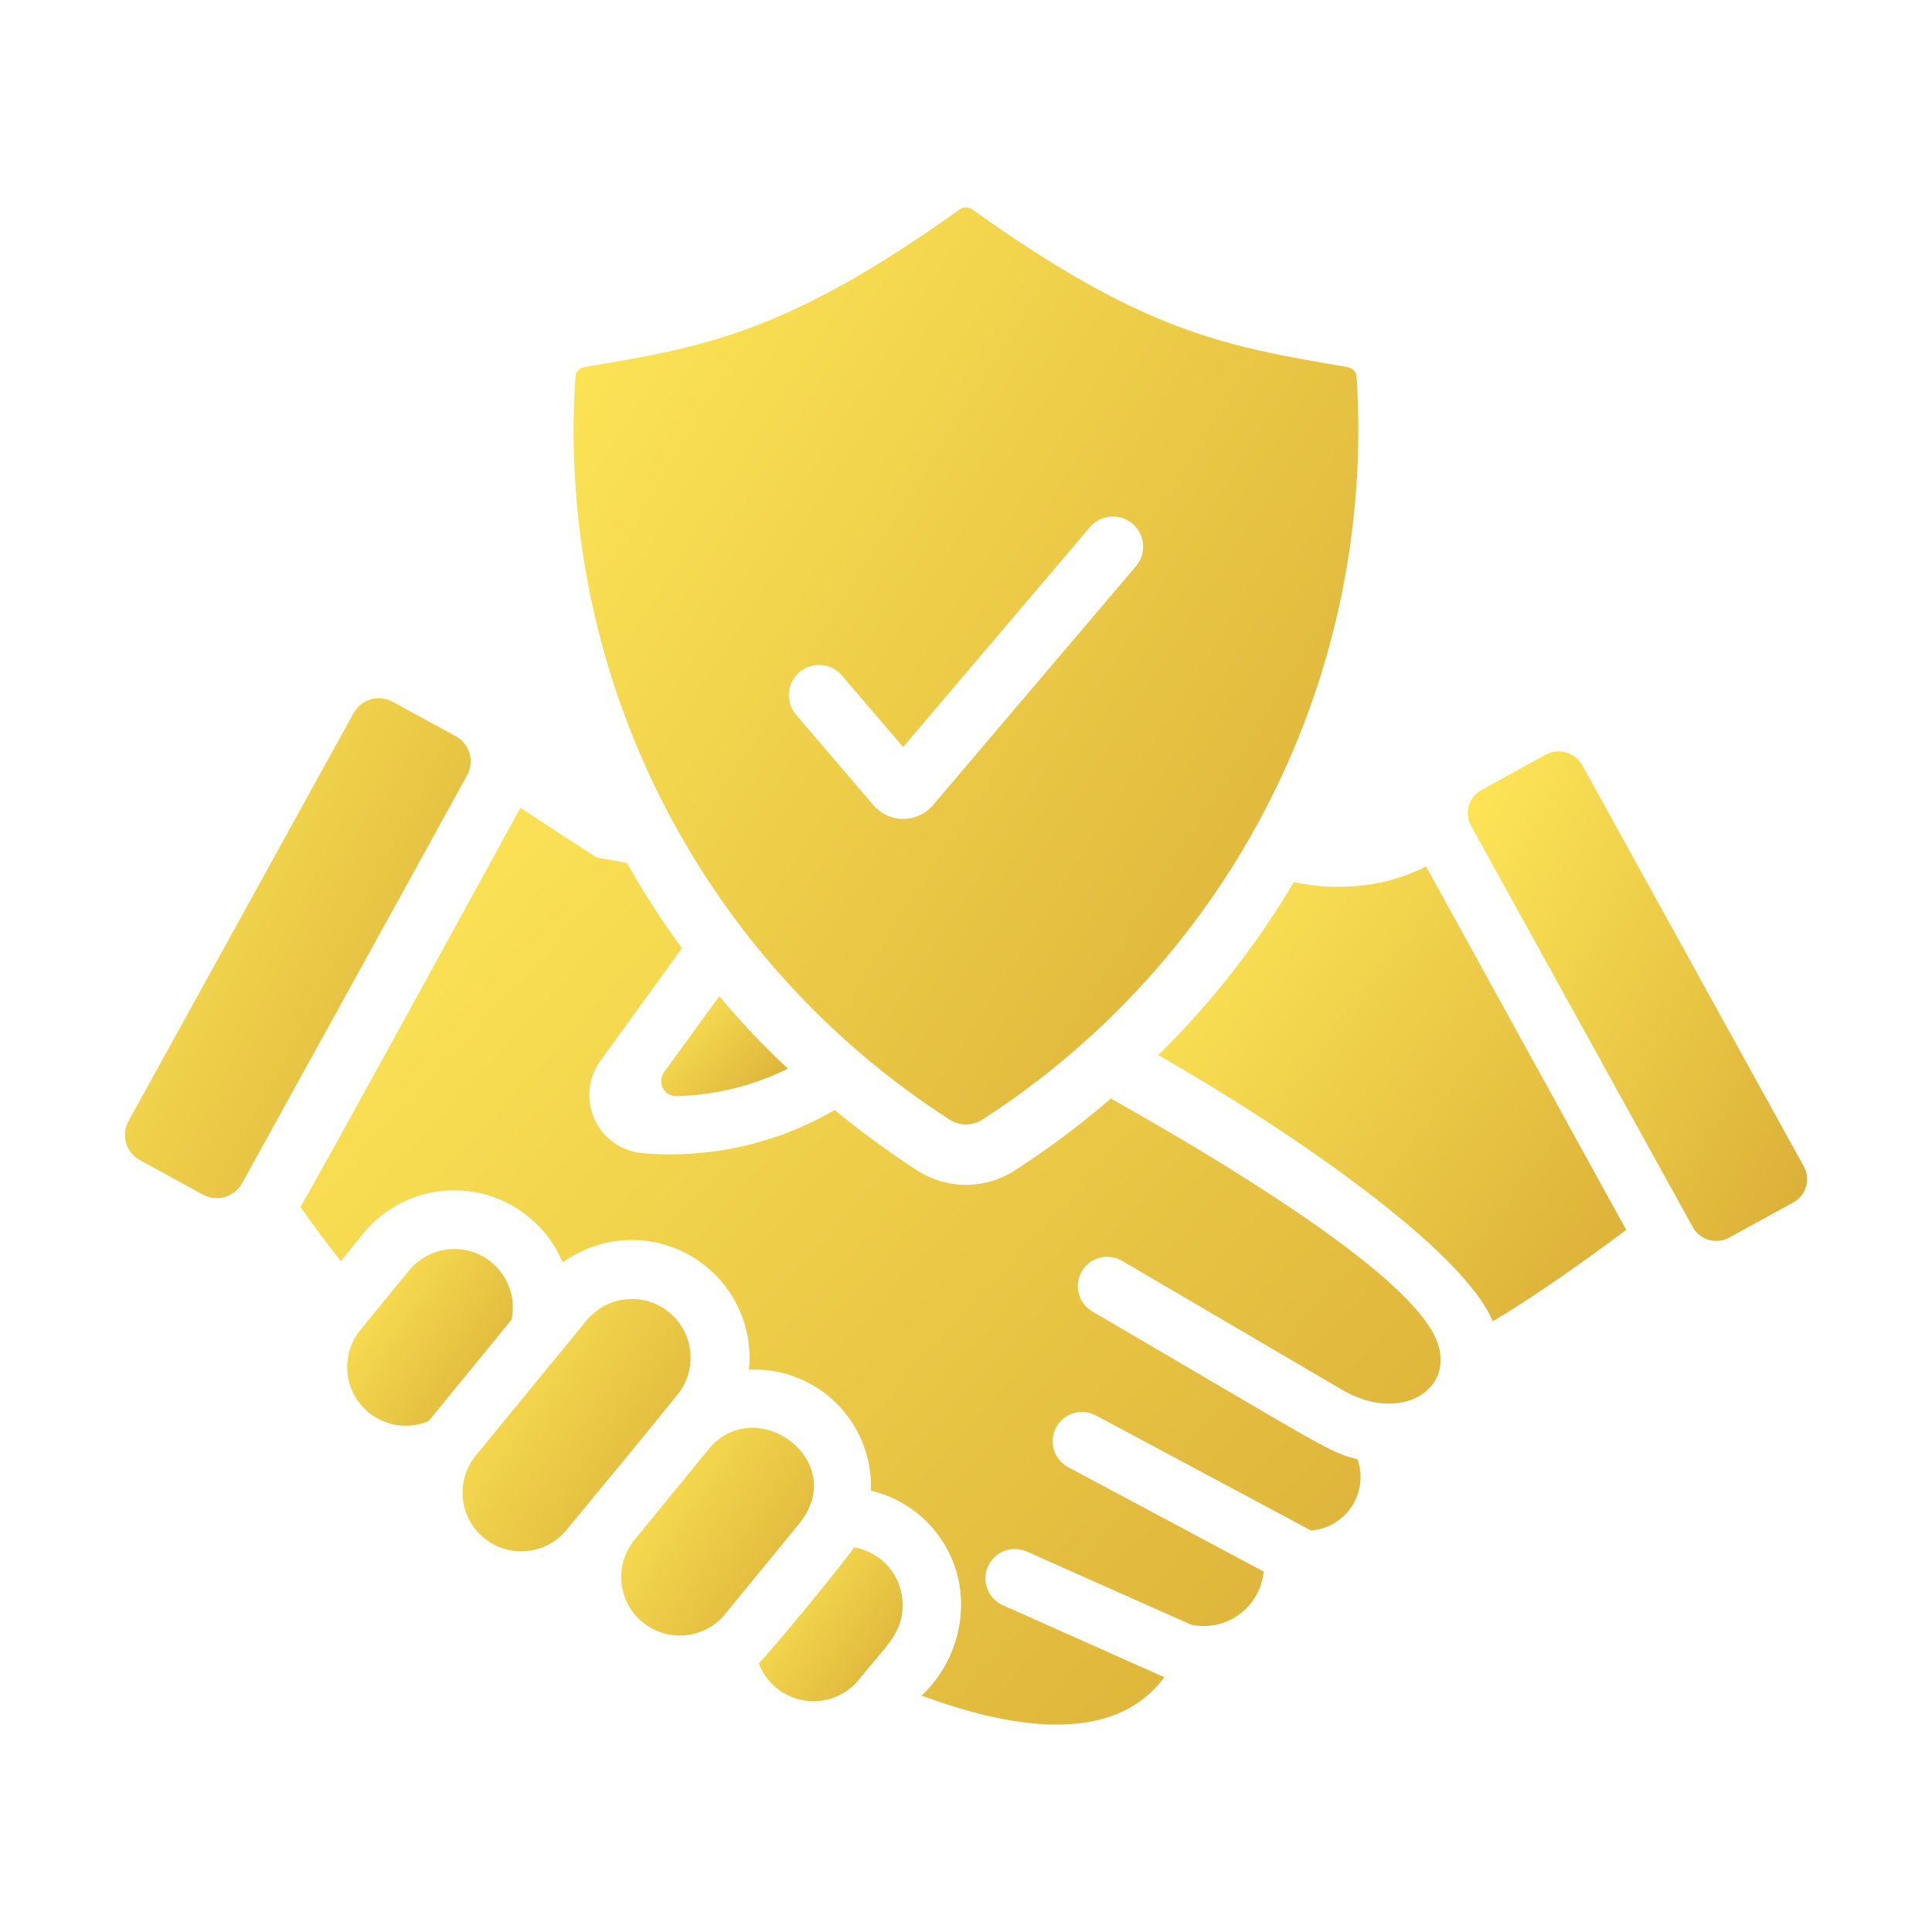 <svg width="100" height="100" viewBox="0 0 100 100" fill="none" xmlns="http://www.w3.org/2000/svg">
<path d="M69.5 71.954C67.594 70.844 69.594 72.001 58.062 65.251C57.715 65.051 57.302 64.998 56.915 65.101C56.527 65.205 56.197 65.457 55.995 65.803C55.792 66.15 55.736 66.562 55.836 66.95C55.937 67.338 56.187 67.671 56.531 67.876C69.094 75.219 68.688 75.11 70.266 75.532C70.406 75.933 70.453 76.362 70.401 76.784C70.35 77.207 70.203 77.612 69.97 77.968C69.738 78.324 69.427 78.623 69.061 78.84C68.695 79.056 68.284 79.186 67.859 79.219C56.516 73.157 58.406 74.157 56.703 73.251C56.347 73.067 55.933 73.031 55.551 73.151C55.169 73.271 54.85 73.537 54.662 73.891C54.475 74.245 54.435 74.659 54.551 75.042C54.667 75.425 54.929 75.747 55.281 75.938L65.406 81.344C65.365 81.782 65.231 82.205 65.014 82.587C64.798 82.969 64.502 83.301 64.148 83.561C63.794 83.821 63.389 84.002 62.959 84.094C62.53 84.186 62.086 84.186 61.656 84.094L53.125 80.298C52.757 80.141 52.343 80.135 51.971 80.281C51.599 80.428 51.299 80.715 51.137 81.08C50.975 81.445 50.963 81.86 51.104 82.234C51.245 82.608 51.528 82.911 51.891 83.079L60.266 86.813C57.547 90.485 52.031 89.36 47.703 87.766C48.422 87.09 48.976 86.258 49.326 85.335C49.675 84.412 49.809 83.421 49.719 82.438C49.59 81.185 49.075 80.002 48.243 79.056C47.411 78.109 46.305 77.445 45.078 77.157C45.11 76.322 44.969 75.489 44.662 74.711C44.356 73.933 43.891 73.227 43.298 72.638C42.704 72.049 41.995 71.59 41.215 71.289C40.435 70.989 39.601 70.853 38.766 70.891C38.884 69.722 38.661 68.543 38.125 67.497C37.588 66.451 36.761 65.582 35.742 64.996C34.723 64.41 33.556 64.131 32.382 64.192C31.208 64.254 30.077 64.654 29.125 65.344C28.721 64.379 28.074 63.534 27.248 62.892C26.422 62.249 25.444 61.83 24.408 61.676C23.373 61.523 22.315 61.638 21.338 62.013C20.36 62.387 19.496 63.007 18.828 63.813L17.641 65.282C16.938 64.376 16.234 63.454 15.547 62.469C15.781 62.204 26.766 42.126 26.938 41.813C28.25 42.673 29.578 43.548 30.891 44.391C31.406 44.469 31.922 44.563 32.453 44.673C33.312 46.197 34.261 47.669 35.297 49.079L31.078 54.907C30.764 55.34 30.57 55.848 30.516 56.381C30.463 56.913 30.552 57.45 30.775 57.937C30.997 58.423 31.346 58.842 31.783 59.15C32.221 59.458 32.733 59.643 33.266 59.688C36.729 59.982 40.199 59.202 43.203 57.454C44.563 58.577 45.987 59.621 47.469 60.579C48.222 61.068 49.102 61.329 50 61.329C50.898 61.329 51.778 61.068 52.531 60.579C54.271 59.455 55.931 58.213 57.5 56.86C63.609 60.298 71.672 65.251 73.891 68.532C75.984 71.485 72.844 73.891 69.5 71.954Z" fill="url(#paint0_linear_204_1250)"/>
<path d="M92.82 62.24L89.499 64.06C89.177 64.236 88.798 64.278 88.445 64.175C88.093 64.073 87.796 63.835 87.618 63.514L76.139 42.738C76.052 42.581 75.998 42.408 75.979 42.23C75.96 42.052 75.976 41.872 76.027 41.7C76.077 41.528 76.162 41.368 76.275 41.228C76.388 41.089 76.527 40.974 76.685 40.888L80.021 39.053C80.345 38.882 80.724 38.844 81.076 38.949C81.427 39.054 81.724 39.293 81.901 39.614L93.365 60.375C93.452 60.533 93.507 60.707 93.527 60.886C93.546 61.066 93.53 61.247 93.479 61.42C93.429 61.594 93.344 61.755 93.231 61.896C93.118 62.036 92.978 62.153 92.82 62.24Z" fill="url(#paint1_linear_204_1250)"/>
<path d="M40.781 55.313C38.986 56.202 37.018 56.687 35.016 56.735C34.872 56.739 34.731 56.702 34.607 56.63C34.483 56.558 34.382 56.453 34.314 56.327C34.246 56.201 34.214 56.058 34.222 55.915C34.23 55.772 34.278 55.634 34.359 55.516C35.516 53.923 36.453 52.626 37.234 51.563C38.337 52.886 39.522 54.139 40.781 55.313Z" fill="url(#paint2_linear_204_1250)"/>
<path d="M84.172 63.657C81.984 65.298 79.422 67.11 77.266 68.391C75.703 64.657 66.859 58.563 59.953 54.61C62.669 51.942 65.027 48.932 66.969 45.657C68.456 45.977 69.995 45.982 71.484 45.673C72.294 45.502 73.077 45.224 73.812 44.844L84.172 63.657Z" fill="url(#paint3_linear_204_1250)"/>
<path d="M46.722 83.078C46.722 84.56 45.835 85.215 44.462 86.93C44.127 87.344 43.689 87.663 43.191 87.854C42.693 88.044 42.154 88.1 41.628 88.016C41.101 87.931 40.607 87.709 40.194 87.372C39.781 87.035 39.464 86.594 39.276 86.096C39.76 85.647 43.77 80.786 44.205 80.091C44.91 80.21 45.551 80.575 46.012 81.122C46.473 81.669 46.724 82.362 46.722 83.078Z" fill="url(#paint4_linear_204_1250)"/>
<path d="M36.668 75.026L32.907 79.62L32.831 79.711C32.327 80.334 32.089 81.13 32.169 81.927C32.25 82.724 32.642 83.456 33.261 83.965C33.88 84.474 34.674 84.717 35.472 84.641C36.269 84.566 37.005 84.179 37.517 83.563L41.369 78.862C44.015 75.582 39.092 72.047 36.668 75.026Z" fill="url(#paint5_linear_204_1250)"/>
<path d="M30.375 68.329C28.906 70.126 30.047 68.735 24.609 75.36C24.109 75.985 23.875 76.782 23.959 77.578C24.043 78.374 24.438 79.104 25.058 79.611C25.677 80.117 26.472 80.359 27.269 80.282C28.066 80.206 28.8 79.819 29.312 79.204C30.828 77.376 33.516 74.11 35.078 72.172C35.579 71.548 35.812 70.751 35.728 69.955C35.644 69.159 35.25 68.428 34.63 67.922C34.01 67.415 33.215 67.174 32.419 67.25C31.622 67.326 30.887 67.714 30.375 68.329Z" fill="url(#paint6_linear_204_1250)"/>
<path d="M26.477 68.308L22.186 73.555C21.561 73.819 20.866 73.867 20.212 73.69C19.557 73.513 18.98 73.123 18.573 72.58C18.167 72.037 17.953 71.374 17.968 70.695C17.982 70.017 18.223 69.364 18.653 68.839C19.69 67.571 19.241 68.119 21.185 65.745C21.617 65.223 22.212 64.861 22.874 64.717C23.536 64.573 24.227 64.655 24.837 64.951C25.446 65.246 25.939 65.737 26.237 66.346C26.534 66.954 26.619 67.645 26.477 68.308Z" fill="url(#paint7_linear_204_1250)"/>
<path d="M24.184 40.119C23.147 42.014 13.346 59.773 12.531 61.243C12.34 61.588 12.02 61.843 11.641 61.954C11.262 62.065 10.855 62.022 10.507 61.835L7.233 60.043C7.062 59.949 6.912 59.822 6.79 59.67C6.668 59.518 6.578 59.343 6.524 59.156C6.47 58.969 6.454 58.773 6.476 58.579C6.498 58.386 6.558 58.199 6.653 58.028L18.305 36.905C18.497 36.56 18.818 36.305 19.198 36.197C19.577 36.088 19.984 36.135 20.329 36.327L23.589 38.105C23.934 38.293 24.191 38.611 24.303 38.989C24.415 39.366 24.372 39.773 24.184 40.119Z" fill="url(#paint8_linear_204_1250)"/>
<path d="M70.219 19.516C70.212 19.39 70.162 19.269 70.076 19.175C69.991 19.081 69.876 19.02 69.75 19.001C63.476 17.931 59.273 17.246 50.312 10.829C50.22 10.768 50.111 10.735 50 10.735C49.889 10.735 49.78 10.768 49.688 10.829C40.579 17.352 36.296 17.97 30.25 19.001C30.124 19.02 30.009 19.081 29.924 19.175C29.838 19.269 29.788 19.39 29.781 19.516C29.285 27.07 30.821 34.618 34.228 41.377C37.635 48.136 42.79 53.86 49.156 57.954C49.408 58.115 49.701 58.2 50 58.2C50.299 58.2 50.592 58.115 50.844 57.954C57.205 53.854 62.355 48.129 65.761 41.371C69.167 34.614 70.706 27.068 70.219 19.516ZM58.798 29.307L48.305 41.66C48.114 41.887 47.876 42.069 47.608 42.195C47.339 42.321 47.047 42.387 46.751 42.388H46.748C46.453 42.387 46.162 42.322 45.894 42.198C45.627 42.073 45.39 41.892 45.199 41.667L41.205 36.996C40.936 36.681 40.803 36.272 40.835 35.859C40.868 35.446 41.063 35.062 41.378 34.793C41.693 34.524 42.102 34.391 42.515 34.424C42.928 34.456 43.312 34.651 43.581 34.967L46.746 38.668L56.416 27.284C56.685 26.968 57.068 26.771 57.481 26.738C57.894 26.704 58.303 26.836 58.619 27.104C58.935 27.373 59.131 27.756 59.165 28.169C59.199 28.582 59.066 28.991 58.798 29.307Z" fill="url(#paint9_linear_204_1250)"/>
<defs>
<linearGradient id="paint0_linear_204_1250" x1="40.138" y1="22.042" x2="99.688" y2="76.682" gradientUnits="userSpaceOnUse">
<stop stop-color="#FCE456"/>
<stop offset="1" stop-color="#D5A632"/>
</linearGradient>
<linearGradient id="paint1_linear_204_1250" x1="83.289" y1="28.333" x2="109.165" y2="41.564" gradientUnits="userSpaceOnUse">
<stop stop-color="#FCE456"/>
<stop offset="1" stop-color="#D5A632"/>
</linearGradient>
<linearGradient id="paint2_linear_204_1250" x1="36.954" y1="49.408" x2="43.455" y2="55.491" gradientUnits="userSpaceOnUse">
<stop stop-color="#FCE456"/>
<stop offset="1" stop-color="#D5A632"/>
</linearGradient>
<linearGradient id="paint3_linear_204_1250" x1="70.044" y1="35.033" x2="98.609" y2="56.707" gradientUnits="userSpaceOnUse">
<stop stop-color="#FCE456"/>
<stop offset="1" stop-color="#D5A632"/>
</linearGradient>
<linearGradient id="paint4_linear_204_1250" x1="42.379" y1="76.772" x2="51.755" y2="83.24" gradientUnits="userSpaceOnUse">
<stop stop-color="#FCE456"/>
<stop offset="1" stop-color="#D5A632"/>
</linearGradient>
<linearGradient id="paint5_linear_204_1250" x1="36.31" y1="69.424" x2="48.934" y2="78.065" gradientUnits="userSpaceOnUse">
<stop stop-color="#FCE456"/>
<stop offset="1" stop-color="#D5A632"/>
</linearGradient>
<linearGradient id="paint6_linear_204_1250" x1="28.86" y1="61.795" x2="44.045" y2="71.919" gradientUnits="userSpaceOnUse">
<stop stop-color="#FCE456"/>
<stop offset="1" stop-color="#D5A632"/>
</linearGradient>
<linearGradient id="paint7_linear_204_1250" x1="21.541" y1="60.837" x2="32.322" y2="68.295" gradientUnits="userSpaceOnUse">
<stop stop-color="#FCE456"/>
<stop offset="1" stop-color="#D5A632"/>
</linearGradient>
<linearGradient id="paint8_linear_204_1250" x1="13.924" y1="25.358" x2="40.314" y2="38.824" gradientUnits="userSpaceOnUse">
<stop stop-color="#FCE456"/>
<stop offset="1" stop-color="#D5A632"/>
</linearGradient>
<linearGradient id="paint9_linear_204_1250" x1="46.614" y1="-9.042" x2="100.589" y2="25.032" gradientUnits="userSpaceOnUse">
<stop stop-color="#FCE456"/>
<stop offset="1" stop-color="#D5A632"/>
</linearGradient>
</defs>
</svg>
